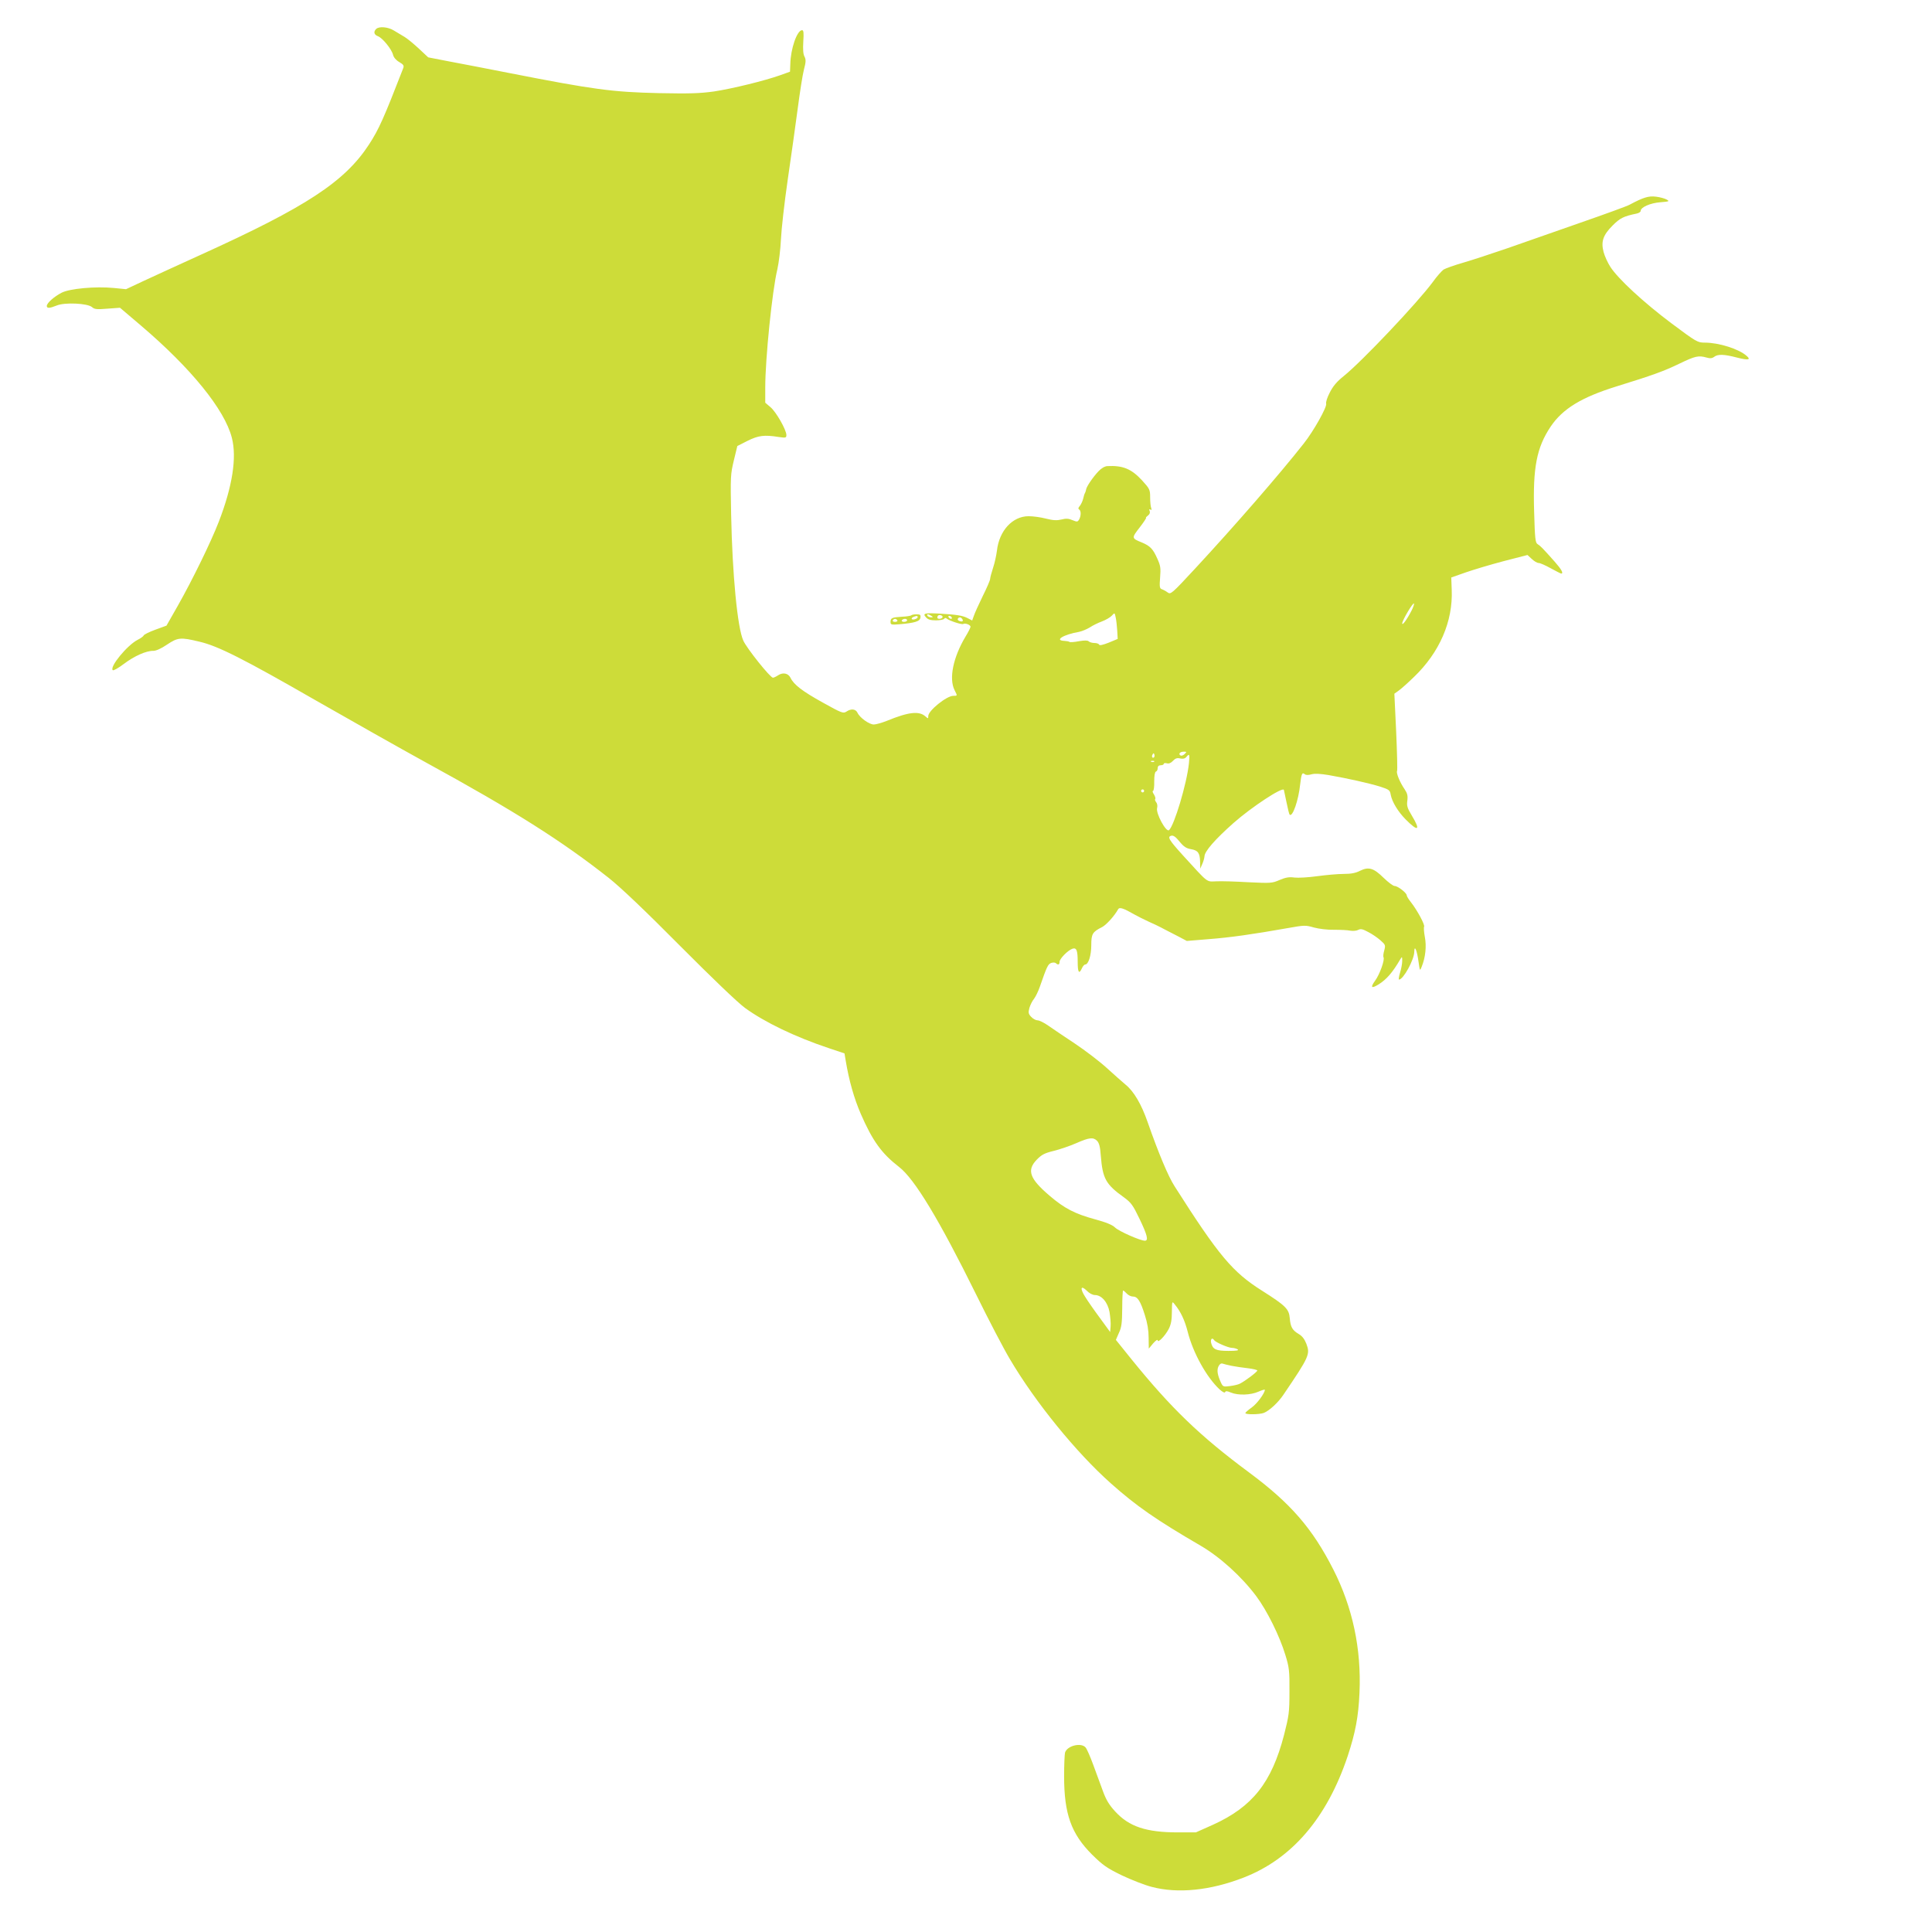 <?xml version="1.0" standalone="no"?>
<!DOCTYPE svg PUBLIC "-//W3C//DTD SVG 20010904//EN"
 "http://www.w3.org/TR/2001/REC-SVG-20010904/DTD/svg10.dtd">
<svg version="1.0" xmlns="http://www.w3.org/2000/svg"
 width="1280pt" height="1280pt" viewBox="0 0 1280 1280"
 preserveAspectRatio="xMidYMid meet">
<g transform="translate(0,1280) scale(0.1,-0.1)"
fill="#cddc39" stroke="none">
<path d="M2492 12608 c-19 -19 -14 -38 12 -48 30 -11 91 -86 100 -123 4 -17
20 -36 41 -48 29 -17 33 -24 26 -42 -129 -332 -160 -402 -226 -504 -161 -247
-416 -414 -1115 -731 -146 -66 -317 -145 -380 -174 l-115 -54 -80 8 c-123 12
-293 -4 -346 -31 -51 -26 -99 -69 -99 -88 0 -17 19 -16 66 3 52 22 205 15 234
-11 16 -14 31 -16 102 -10 l83 6 140 -119 c331 -282 553 -555 601 -742 34
-131 4 -323 -87 -558 -51 -132 -174 -384 -272 -557 l-74 -130 -74 -27 c-41
-15 -75 -32 -77 -38 -2 -6 -20 -19 -40 -29 -69 -35 -188 -180 -165 -201 4 -5
37 14 73 41 70 53 149 88 196 87 18 0 52 15 90 41 72 48 90 50 214 20 123 -28
293 -114 775 -391 226 -129 551 -313 724 -408 590 -323 903 -521 1216 -768 79
-63 239 -215 470 -448 217 -218 381 -375 431 -412 131 -95 332 -192 557 -267
l102 -34 8 -48 c22 -132 55 -249 100 -353 78 -179 138 -262 253 -351 103 -79
266 -349 510 -843 84 -171 186 -366 225 -431 170 -288 440 -619 668 -822 171
-152 299 -241 596 -414 127 -74 271 -204 368 -334 71 -95 155 -264 193 -390
25 -81 28 -105 27 -240 0 -140 -3 -160 -36 -290 -82 -315 -209 -476 -472 -595
l-112 -50 -119 0 c-210 0 -324 38 -416 139 -39 42 -60 77 -80 132 -15 41 -44
119 -64 174 -20 55 -43 108 -52 118 -30 34 -123 11 -136 -35 -3 -13 -6 -83 -6
-156 0 -250 47 -381 185 -519 72 -71 98 -89 196 -137 63 -30 152 -65 199 -77
173 -46 389 -24 608 61 321 124 554 396 691 806 51 155 71 260 78 419 13 292
-46 566 -173 816 -140 275 -284 440 -559 644 -325 241 -515 424 -779 750
l-103 128 20 46 c18 38 21 66 22 163 0 65 3 118 6 118 3 0 14 -9 24 -20 10
-11 28 -20 41 -20 31 0 50 -30 79 -123 17 -52 25 -102 25 -150 l1 -72 29 35
c17 19 30 28 30 20 0 -21 49 29 73 75 15 29 21 60 21 113 1 72 1 73 19 50 40
-48 67 -107 86 -182 35 -139 125 -301 211 -381 20 -18 34 -25 37 -18 3 8 13 8
38 -3 48 -20 132 -17 183 6 23 10 42 16 42 12 -1 -23 -51 -91 -87 -117 -23
-16 -42 -33 -42 -37 -1 -11 93 -10 122 1 36 14 96 69 131 122 171 252 177 267
151 336 -12 31 -28 52 -51 65 -42 25 -54 46 -59 105 -5 61 -28 83 -184 182
-195 123 -286 231 -578 690 -43 66 -108 222 -179 425 -42 121 -92 206 -148
251 -20 17 -76 66 -123 109 -48 44 -144 117 -213 163 -69 45 -147 99 -175 118
-27 19 -59 35 -71 35 -11 0 -30 10 -42 23 -19 20 -20 28 -12 59 6 20 19 47 31
61 11 15 28 50 38 79 47 135 54 150 75 158 11 4 25 4 31 -1 15 -14 25 -11 25
9 0 20 54 75 84 86 28 10 36 -9 36 -86 0 -71 9 -85 28 -43 6 14 16 25 22 25
21 0 40 60 40 128 0 75 8 88 72 120 28 15 81 73 106 118 9 16 35 7 112 -37 19
-11 60 -31 90 -45 30 -13 78 -36 105 -51 28 -14 72 -37 99 -51 l49 -26 146 12
c143 11 290 32 522 73 111 20 119 20 174 4 34 -9 89 -16 134 -15 42 0 90 -2
107 -6 18 -3 41 -1 52 5 17 9 30 6 67 -14 26 -13 62 -38 81 -55 33 -29 34 -32
25 -67 -6 -20 -8 -40 -5 -45 10 -16 -25 -114 -56 -156 -33 -45 -24 -54 25 -23
52 33 91 78 142 165 12 20 13 19 13 -10 0 -17 -6 -52 -14 -77 -8 -26 -11 -47
-7 -47 28 0 101 132 101 185 1 49 18 8 28 -66 9 -63 9 -64 21 -34 25 61 33
136 21 197 -6 32 -8 63 -5 68 7 12 -44 107 -86 161 -16 20 -29 41 -29 47 0 16
-59 62 -80 62 -10 0 -42 24 -73 54 -66 65 -99 75 -156 47 -29 -15 -59 -21
-109 -21 -38 0 -116 -7 -175 -15 -58 -8 -126 -12 -151 -9 -35 5 -58 1 -98 -16
-51 -22 -59 -22 -208 -15 -85 5 -181 8 -213 6 -66 -2 -48 -16 -218 170 -95
105 -107 125 -79 132 14 4 30 -8 55 -39 28 -34 45 -45 76 -50 46 -8 59 -25 60
-86 l1 -43 13 30 c8 17 14 40 15 51 0 33 70 113 193 222 119 105 324 240 333
219 2 -7 10 -45 18 -85 8 -40 17 -76 20 -79 19 -20 59 94 70 201 8 69 13 81
30 67 8 -7 24 -7 45 -1 22 6 58 4 113 -5 131 -23 268 -54 340 -76 62 -20 67
-24 72 -55 9 -47 48 -111 98 -162 84 -85 102 -75 42 24 -30 50 -35 65 -30 100
4 32 0 48 -18 75 -32 46 -57 109 -50 121 3 5 0 122 -6 260 l-12 252 28 20 c16
11 62 52 102 91 169 162 259 368 250 578 l-3 81 94 33 c51 18 165 52 252 75
l159 41 28 -26 c16 -15 36 -27 46 -27 10 0 46 -16 80 -35 35 -19 66 -35 69
-35 18 0 2 28 -43 79 -80 90 -95 105 -113 116 -15 9 -18 36 -23 215 -9 293 17
425 109 563 80 119 205 195 437 267 236 73 312 100 417 151 106 51 126 55 180
40 23 -7 37 -5 50 5 25 19 67 17 151 -5 74 -19 95 -15 64 11 -51 46 -184 88
-277 88 -48 0 -55 4 -220 127 -187 140 -356 297 -406 375 -18 28 -38 72 -45
99 -18 69 -3 112 60 175 49 49 72 61 159 79 15 3 27 11 27 18 0 24 64 52 130
57 59 5 63 6 42 18 -12 7 -45 16 -71 19 -49 6 -84 -5 -174 -53 -15 -9 -161
-62 -325 -119 -163 -57 -381 -133 -483 -169 -102 -35 -235 -79 -294 -96 -59
-17 -118 -38 -131 -46 -12 -9 -45 -45 -71 -82 -101 -137 -471 -528 -591 -624
-45 -36 -71 -67 -92 -109 -17 -32 -27 -65 -24 -73 8 -20 -83 -182 -148 -264
-158 -201 -455 -543 -721 -830 -154 -166 -161 -172 -181 -157 -12 9 -29 18
-38 21 -15 5 -17 16 -12 78 5 62 3 78 -19 126 -28 63 -47 83 -102 106 -69 28
-69 29 -14 100 27 35 46 64 42 64 -4 0 2 6 12 14 11 8 16 19 12 30 -5 11 -3
15 5 10 8 -5 9 -2 5 10 -4 10 -7 42 -7 71 0 51 -3 57 -55 114 -70 75 -126 98
-228 93 -18 -1 -40 -14 -59 -34 -37 -39 -79 -101 -82 -120 -1 -7 -4 -17 -7
-23 -4 -5 -9 -23 -13 -40 -4 -16 -14 -37 -22 -47 -10 -11 -12 -18 -5 -23 14
-8 14 -41 1 -66 -10 -17 -13 -18 -45 -5 -25 11 -43 12 -73 4 -30 -7 -54 -6
-102 6 -34 9 -85 16 -115 16 -107 0 -195 -96 -210 -228 -4 -31 -15 -83 -26
-115 -10 -31 -19 -64 -19 -72 0 -9 -22 -60 -49 -114 -27 -55 -53 -113 -59
-131 l-11 -31 -31 16 c-33 17 -70 23 -190 30 -95 5 -109 1 -85 -25 13 -15 31
-20 66 -20 26 0 51 5 54 10 5 7 11 8 18 1 18 -14 99 -41 109 -35 12 8 48 -6
48 -18 0 -6 -15 -36 -34 -67 -81 -136 -110 -276 -72 -353 20 -39 20 -38 -8
-38 -44 0 -166 -98 -166 -134 0 -18 -1 -18 -18 -3 -42 38 -111 31 -257 -29
-33 -13 -72 -24 -86 -24 -30 0 -93 45 -108 78 -12 25 -42 29 -74 7 -21 -13
-31 -9 -157 61 -135 75 -191 118 -213 164 -15 30 -50 37 -82 16 -13 -9 -29
-16 -34 -16 -18 0 -173 194 -196 245 -39 84 -73 435 -81 835 -5 253 -4 269 18
360 l23 95 67 34 c72 36 112 41 206 26 48 -7 52 -6 52 13 0 34 -69 155 -106
185 l-34 29 0 101 c0 190 46 642 80 782 10 44 21 134 24 200 3 66 23 244 45
395 22 151 52 363 66 470 14 107 32 223 41 258 14 52 14 68 4 87 -9 16 -11 49
-8 99 4 59 2 76 -8 76 -33 0 -76 -122 -78 -225 l-2 -50 -64 -23 c-104 -37
-316 -89 -440 -108 -94 -13 -161 -15 -365 -11 -309 7 -434 24 -985 132 -151
30 -335 65 -409 79 l-134 26 -61 57 c-34 32 -77 67 -95 78 -19 11 -50 30 -70
42 -39 25 -100 30 -119 11z m6859 -3855 c-31 -60 -61 -100 -61 -83 0 20 74
144 78 131 2 -5 -6 -27 -17 -48z m-1949 -132 l3 -54 -60 -25 c-38 -15 -61 -20
-63 -13 -2 6 -16 11 -31 11 -15 0 -32 5 -38 11 -7 7 -27 7 -64 1 -30 -6 -58
-8 -63 -5 -5 4 -20 6 -34 7 -70 3 -6 42 98 60 19 4 50 17 70 29 19 13 56 31
81 40 26 10 55 27 65 38 19 21 19 21 26 -13 4 -18 8 -57 10 -87z m-1232 99
c13 -8 13 -10 -2 -10 -9 0 -20 5 -23 10 -8 13 5 13 25 0z m74 -11 c-7 -11 -34
-12 -34 -1 0 14 11 21 26 15 8 -3 11 -9 8 -14z m61 1 c3 -5 2 -10 -4 -10 -5 0
-13 5 -16 10 -3 6 -2 10 4 10 5 0 13 -4 16 -10z m70 -11 c10 -14 1 -21 -19
-13 -9 3 -13 10 -10 15 7 12 21 11 29 -2z m1473 -895 c-9 -9 -21 -13 -27 -9
-16 10 -3 25 22 25 20 0 20 -1 5 -16z m-202 -21 c-10 -10 -19 5 -10 18 6 11 8
11 12 0 2 -7 1 -15 -2 -18z m231 -40 c-14 -135 -98 -414 -132 -443 -19 -16
-88 111 -79 146 4 14 1 31 -6 39 -7 9 -10 18 -6 22 3 3 -1 17 -9 30 -9 13 -11
23 -6 23 5 0 9 28 8 62 0 39 4 63 11 66 7 2 12 12 12 23 0 12 7 19 20 19 11 0
20 4 20 9 0 5 9 7 21 4 13 -4 27 2 40 16 16 17 28 21 48 16 19 -4 32 -1 41 10
20 25 23 18 17 -42z m-230 11 c-3 -3 -12 -4 -19 -1 -8 3 -5 6 6 6 11 1 17 -2
13 -5z m-67 -194 c0 -5 -4 -10 -10 -10 -5 0 -10 5 -10 10 0 6 5 10 10 10 6 0
10 -4 10 -10z m-312 -2318 c14 -14 21 -40 25 -98 12 -153 33 -191 155 -278 46
-34 58 -50 102 -142 52 -108 60 -144 35 -144 -30 0 -171 62 -197 87 -18 18
-60 35 -134 55 -132 36 -202 72 -299 155 -134 114 -154 170 -86 240 32 33 51
43 112 58 41 10 108 33 149 51 86 38 113 41 138 16z m-14 -1022 c44 0 85 -47
97 -113 5 -32 9 -74 7 -95 l-3 -37 -67 92 c-38 51 -81 113 -97 139 -37 57 -32
83 9 43 16 -17 39 -29 54 -29z m790 -299 c9 -14 94 -51 118 -51 13 0 30 -5 38
-10 10 -7 -8 -10 -61 -10 -83 0 -104 10 -115 53 -6 26 8 38 20 18z m116 -170
c25 -5 73 -12 108 -16 34 -4 62 -11 62 -15 0 -9 -81 -70 -115 -87 -11 -6 -41
-13 -66 -16 -43 -6 -47 -4 -59 21 -24 52 -29 83 -18 108 7 15 17 23 27 20 9
-3 36 -10 61 -15z"/>
<path d="M6037 8723 c-4 -3 -32 -8 -62 -9 -65 -4 -75 -8 -75 -35 0 -18 5 -19
58 -15 103 9 137 19 140 44 3 18 -1 22 -26 22 -16 0 -32 -3 -35 -7z m43 -12
c0 -5 -9 -11 -20 -14 -22 -6 -28 8 -7 16 19 8 27 8 27 -2z m-135 -21 c3 -5 -3
-10 -15 -10 -12 0 -18 5 -15 10 3 6 10 10 15 10 5 0 12 -4 15 -10z m65 0 c0
-5 -9 -10 -21 -10 -11 0 -17 5 -14 10 3 6 13 10 21 10 8 0 14 -4 14 -10z"/>
</g>
</svg>
